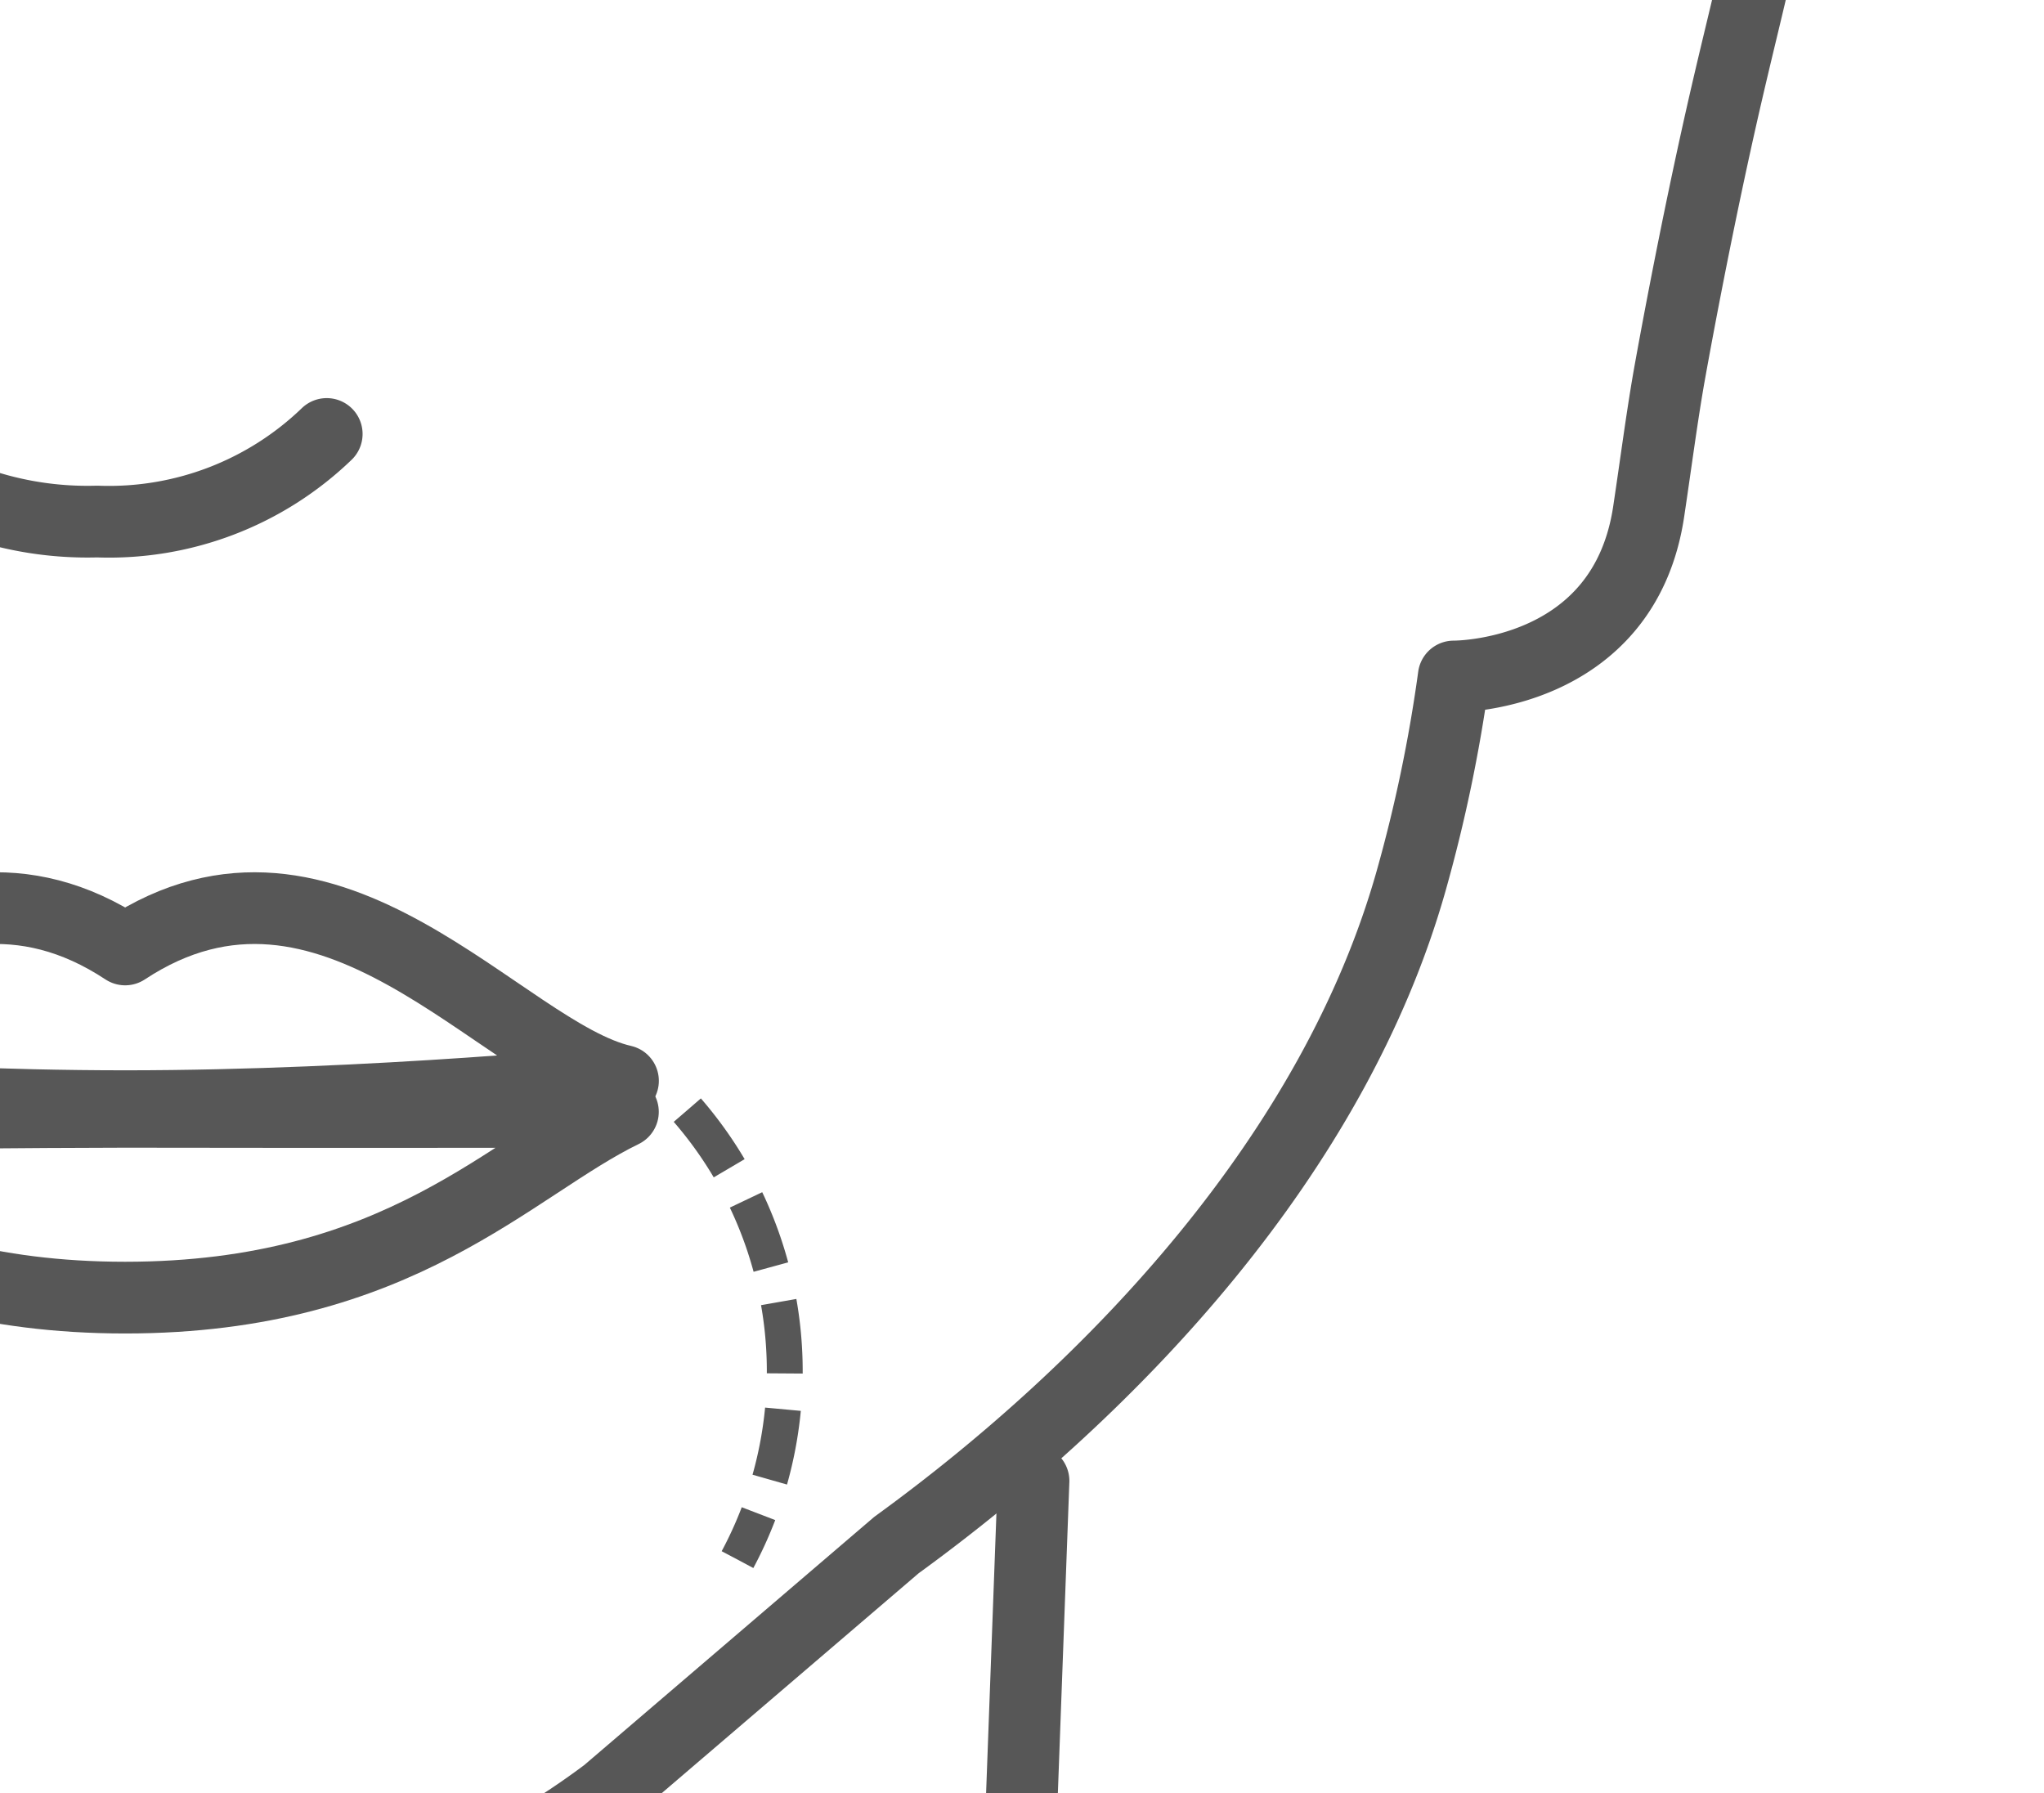 <svg xmlns="http://www.w3.org/2000/svg" xmlns:xlink="http://www.w3.org/1999/xlink" width="57" height="50" viewBox="0 0 57 50">
  <defs>
    <clipPath id="clip-path">
      <rect id="Rectangle_1509" data-name="Rectangle 1509" width="57" height="50" transform="translate(0 0.489)" fill="#fff" stroke="#707070" stroke-width="2"/>
    </clipPath>
  </defs>
  <g id="marionette-lines" transform="translate(-650 -953)">
    <path id="Path_3313" data-name="Path 3313" d="M669.167,1126.958a11.119,11.119,0,0,1,1.4,12.533" transform="translate(0 -143)" fill="none" stroke="#575757" stroke-width="1" stroke-dasharray="2 1"/>
    <g id="Mask_Group_158" data-name="Mask Group 158" transform="translate(650 952.511)" clip-path="url(#clip-path)">
      <g id="Group_1325" data-name="Group 1325" transform="translate(-44.511 -77.656)">
        <path id="Path_3307" data-name="Path 3307" d="M-1533.283,3560.206a24.737,24.737,0,0,1-16.984-24.424l.844-22.853" transform="translate(1622.755 -3393.486)" fill="none" stroke="#575757" stroke-linecap="round" stroke-linejoin="round" stroke-width="2"/>
        <path id="Path_3308" data-name="Path 3308" d="M-2744.335,3546.256a24.74,24.74,0,0,0,16.983-24.426l-.844-22.854" transform="translate(2750.018 -3380.313)" fill="none" stroke="#575757" stroke-linecap="round" stroke-linejoin="round" stroke-width="2"/>
        <path id="Path_3309" data-name="Path 3309" d="M-2754.892,1466.237c-.2,1.167-.34,2.254-.552,3.674-.693,4.651-5.437,4.606-5.437,4.606a41.934,41.934,0,0,1-1.185,5.687c-2.146,7.607-8.248,14.1-14.356,18.534l-8.083,6.918a22.748,22.748,0,0,1-11.707,4.463,23.7,23.7,0,0,1-3.42-.007,22.553,22.553,0,0,1-10.486-3.676l-9.737-7.2c-7.911-5.094-15.082-13.516-16.764-23.3q-.122-.7-.219-1.417s-4.744.045-5.437-4.606c-2.123-14.221-3.656-14.837-3.656-21.084s2.145-7.726,4.727-6.112c-.43-1.6-.265-5.057-1.314-9.578-7.393-31.852,14.508-55.629,43.659-55.629,28.158,0,45.849,21.111,43.66,55.629a54.112,54.112,0,0,1-1.314,9.578c2.582-1.614,4.727-.128,4.727,6.112,0,3.825-.531,5.328-1.464,9.345S-2754.892,1466.237-2754.892,1466.237Z" transform="translate(2845.932 -1377.507)" fill="none" stroke="#575757" stroke-linecap="round" stroke-linejoin="round" stroke-width="2"/>
        <g id="Group_1324" data-name="Group 1324" transform="translate(40.829 90.247)">
          <path id="Path_3310" data-name="Path 3310" d="M-2103.191,2990.961a8.75,8.75,0,0,1-6.4,2.442,9.508,9.508,0,0,1-6.392-2.227" transform="translate(2115.984 -2990.961)" fill="none" stroke="#575757" stroke-linecap="round" stroke-linejoin="round" stroke-width="2"/>
        </g>
        <path id="Path_3311" data-name="Path 3311" d="M-2222.052,3328.919c6.144.011,11.966,0,13.881,0-3.118,1.516-6.219,5.181-13.881,5.181s-10.763-3.665-13.882-5.181C-2231.655,3329.052-2228.2,3328.93-2222.052,3328.919Z" transform="translate(2270.053 -3219.769)" fill="none" stroke="#575757" stroke-linejoin="round" stroke-width="2"/>
        <path id="Path_3312" data-name="Path 3312" d="M-2222.045,3227.391c5.73-3.782,10.49,2.889,13.883,3.664,0,0-6.937.706-13.877.706s-13.886-.706-13.886-.706C-2232.534,3230.28-2227.775,3223.608-2222.045,3227.391Z" transform="translate(2270.046 -3122.769)" fill="none" stroke="#575757" stroke-linejoin="round" stroke-width="2"/>
      </g>
    </g>
  </g>
</svg>
